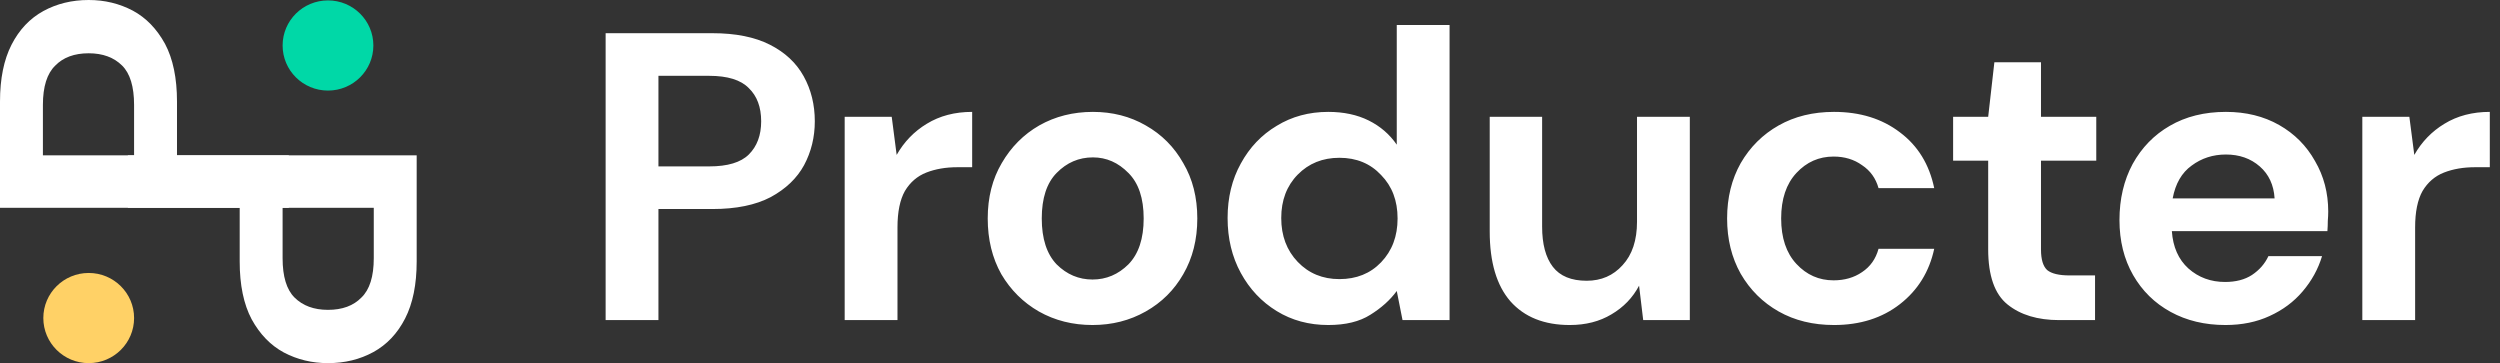 <?xml version="1.0" encoding="UTF-8"?>
<svg xmlns="http://www.w3.org/2000/svg" width="179" height="26" viewBox="0 0 179 26" fill="none">
  <rect x="0" y="0" width="179" height="26" fill="#333333" stroke="none"/>
  <path d="M20.678 14.878H0V7.278C0 5.634 0.276 4.275 0.827 3.199C1.379 2.123 2.137 1.321 3.102 0.792C4.067 0.264 5.15 0 6.351 0C7.493 0 8.547 0.254 9.512 0.763C10.457 1.272 11.225 2.064 11.816 3.14C12.387 4.216 12.673 5.595 12.673 7.278V11.122H20.678V14.878ZM9.6 11.122V7.512C9.6 6.202 9.315 5.263 8.744 4.695C8.153 4.108 7.355 3.815 6.351 3.815C5.327 3.815 4.529 4.108 3.958 4.695C3.368 5.263 3.072 6.202 3.072 7.512V11.122H9.6Z" fill="white"></path>
  <path d="M9.156 11.122H29.834V18.723C29.834 20.366 29.558 21.726 29.007 22.802C28.456 23.877 27.697 24.68 26.732 25.208C25.767 25.736 24.684 26 23.483 26C22.341 26 21.287 25.746 20.322 25.237C19.377 24.728 18.609 23.936 18.018 22.86C17.447 21.784 17.162 20.405 17.162 18.723V14.878H9.156V11.122ZM20.234 14.878V18.488C20.234 19.798 20.519 20.738 21.09 21.305C21.681 21.892 22.479 22.185 23.483 22.185C24.507 22.185 25.305 21.892 25.876 21.305C26.467 20.738 26.762 19.798 26.762 18.488V14.878H20.234Z" fill="white"></path>
  <path d="M6.352 26C8.146 26 9.601 24.555 9.601 22.772C9.601 20.989 8.146 19.544 6.352 19.544C4.557 19.544 3.102 20.989 3.102 22.772C3.102 24.555 4.557 26 6.352 26Z" fill="#FFD166"></path>
  <path d="M23.484 6.485C25.279 6.485 26.733 5.04 26.733 3.257C26.733 1.475 25.279 0.029 23.484 0.029C21.689 0.029 20.235 1.475 20.235 3.257C20.235 5.04 21.689 6.485 23.484 6.485Z" fill="#00D8A7"></path>
  <path d="M43.363 22.919V2.377H51.014C52.668 2.377 54.037 2.651 55.12 3.199C56.203 3.746 57.011 4.5 57.542 5.458C58.074 6.417 58.34 7.493 58.34 8.686C58.34 9.821 58.084 10.868 57.572 11.826C57.06 12.765 56.262 13.528 55.179 14.115C54.096 14.682 52.708 14.966 51.014 14.966H47.144V22.919H43.363ZM47.144 11.914H50.778C52.097 11.914 53.042 11.63 53.614 11.063C54.204 10.476 54.5 9.684 54.5 8.686C54.5 7.669 54.204 6.877 53.614 6.309C53.042 5.722 52.097 5.429 50.778 5.429H47.144V11.914ZM60.479 22.919V8.363H63.847L64.201 11.092C64.733 10.153 65.452 9.41 66.358 8.862C67.283 8.295 68.366 8.011 69.607 8.011V11.973H68.544C67.716 11.973 66.978 12.1 66.328 12.354C65.678 12.609 65.166 13.049 64.792 13.675C64.438 14.301 64.26 15.171 64.26 16.287V22.919H60.479ZM78.224 23.271C76.806 23.271 75.526 22.948 74.383 22.302C73.261 21.657 72.365 20.767 71.695 19.632C71.046 18.478 70.721 17.148 70.721 15.641C70.721 14.135 71.055 12.814 71.725 11.679C72.394 10.525 73.29 9.625 74.413 8.98C75.555 8.334 76.835 8.011 78.253 8.011C79.651 8.011 80.912 8.334 82.034 8.98C83.177 9.625 84.073 10.525 84.722 11.679C85.392 12.814 85.727 14.135 85.727 15.641C85.727 17.148 85.392 18.478 84.722 19.632C84.073 20.767 83.177 21.657 82.034 22.302C80.892 22.948 79.622 23.271 78.224 23.271ZM78.224 20.014C79.208 20.014 80.065 19.651 80.794 18.928C81.522 18.184 81.887 17.089 81.887 15.641C81.887 14.193 81.522 13.107 80.794 12.384C80.065 11.64 79.218 11.269 78.253 11.269C77.249 11.269 76.382 11.64 75.654 12.384C74.945 13.107 74.59 14.193 74.59 15.641C74.59 17.089 74.945 18.184 75.654 18.928C76.382 19.651 77.239 20.014 78.224 20.014ZM95.104 23.271C93.725 23.271 92.495 22.938 91.412 22.273C90.328 21.608 89.472 20.698 88.842 19.544C88.212 18.39 87.896 17.079 87.896 15.612C87.896 14.144 88.212 12.843 88.842 11.709C89.472 10.554 90.328 9.655 91.412 9.009C92.495 8.344 93.725 8.011 95.104 8.011C96.207 8.011 97.172 8.217 97.999 8.627C98.826 9.038 99.496 9.615 100.008 10.359V1.79H103.789V22.919H100.421L100.008 20.835C99.535 21.481 98.905 22.048 98.117 22.537C97.349 23.026 96.345 23.271 95.104 23.271ZM95.902 19.984C97.123 19.984 98.117 19.583 98.885 18.781C99.673 17.959 100.067 16.913 100.067 15.641C100.067 14.369 99.673 13.333 98.885 12.53C98.117 11.709 97.123 11.298 95.902 11.298C94.7 11.298 93.706 11.699 92.918 12.501C92.13 13.303 91.737 14.34 91.737 15.612C91.737 16.883 92.13 17.93 92.918 18.752C93.706 19.573 94.7 19.984 95.902 19.984ZM112.395 23.271C110.563 23.271 109.146 22.703 108.141 21.569C107.157 20.434 106.664 18.771 106.664 16.58V8.363H110.416V16.228C110.416 17.48 110.672 18.439 111.184 19.104C111.696 19.769 112.503 20.102 113.606 20.102C114.65 20.102 115.507 19.73 116.176 18.986C116.865 18.243 117.21 17.206 117.21 15.876V8.363H120.991V22.919H117.653L117.358 20.454C116.905 21.314 116.245 21.999 115.378 22.508C114.532 23.017 113.537 23.271 112.395 23.271ZM131.312 23.271C129.816 23.271 128.496 22.948 127.354 22.302C126.212 21.657 125.306 20.757 124.636 19.603C123.986 18.448 123.661 17.128 123.661 15.641C123.661 14.154 123.986 12.834 124.636 11.679C125.306 10.525 126.212 9.625 127.354 8.98C128.496 8.334 129.816 8.011 131.312 8.011C133.183 8.011 134.758 8.5 136.039 9.479C137.319 10.437 138.136 11.767 138.49 13.47H134.503C134.306 12.765 133.912 12.217 133.321 11.826C132.75 11.415 132.07 11.21 131.283 11.21C130.239 11.21 129.353 11.601 128.624 12.384C127.896 13.166 127.531 14.252 127.531 15.641C127.531 17.03 127.896 18.116 128.624 18.898C129.353 19.681 130.239 20.072 131.283 20.072C132.07 20.072 132.75 19.877 133.321 19.485C133.912 19.094 134.306 18.536 134.503 17.813H138.49C138.136 19.456 137.319 20.776 136.039 21.774C134.758 22.772 133.183 23.271 131.312 23.271ZM147.435 22.919C145.899 22.919 144.667 22.547 143.742 21.803C142.816 21.06 142.354 19.739 142.354 17.842V11.503H139.843V8.363H142.354L142.797 4.46H146.135V8.363H150.093V11.503H146.135V17.871C146.135 18.576 146.283 19.065 146.578 19.338C146.893 19.593 147.425 19.72 148.173 19.72H150.005V22.919H147.435ZM159.345 23.271C157.868 23.271 156.558 22.958 155.417 22.332C154.273 21.706 153.378 20.825 152.728 19.691C152.079 18.556 151.754 17.245 151.754 15.758C151.754 14.252 152.068 12.912 152.699 11.738C153.349 10.564 154.235 9.655 155.357 9.009C156.499 8.344 157.839 8.011 159.375 8.011C160.812 8.011 162.082 8.324 163.186 8.95C164.287 9.576 165.144 10.437 165.756 11.533C166.385 12.609 166.701 13.812 166.701 15.142C166.701 15.357 166.69 15.582 166.671 15.817C166.671 16.052 166.661 16.296 166.642 16.551H155.505C155.583 17.685 155.978 18.576 156.687 19.221C157.415 19.867 158.291 20.189 159.316 20.189C160.084 20.189 160.723 20.023 161.236 19.691C161.768 19.338 162.161 18.889 162.418 18.341H166.258C165.981 19.26 165.519 20.102 164.869 20.864C164.239 21.608 163.451 22.195 162.506 22.625C161.58 23.055 160.527 23.271 159.345 23.271ZM159.375 11.063C158.449 11.063 157.632 11.327 156.923 11.855C156.214 12.364 155.761 13.147 155.564 14.203H162.861C162.802 13.245 162.447 12.482 161.797 11.914C161.147 11.347 160.339 11.063 159.375 11.063ZM169.142 22.919V8.363H172.51L172.864 11.092C173.396 10.153 174.114 9.41 175.021 8.862C175.945 8.295 177.029 8.011 178.27 8.011V11.973H177.207C176.379 11.973 175.641 12.1 174.991 12.354C174.341 12.609 173.829 13.049 173.455 13.675C173.101 14.301 172.923 15.171 172.923 16.287V22.919H169.142Z" fill="white"></path>
</svg>
